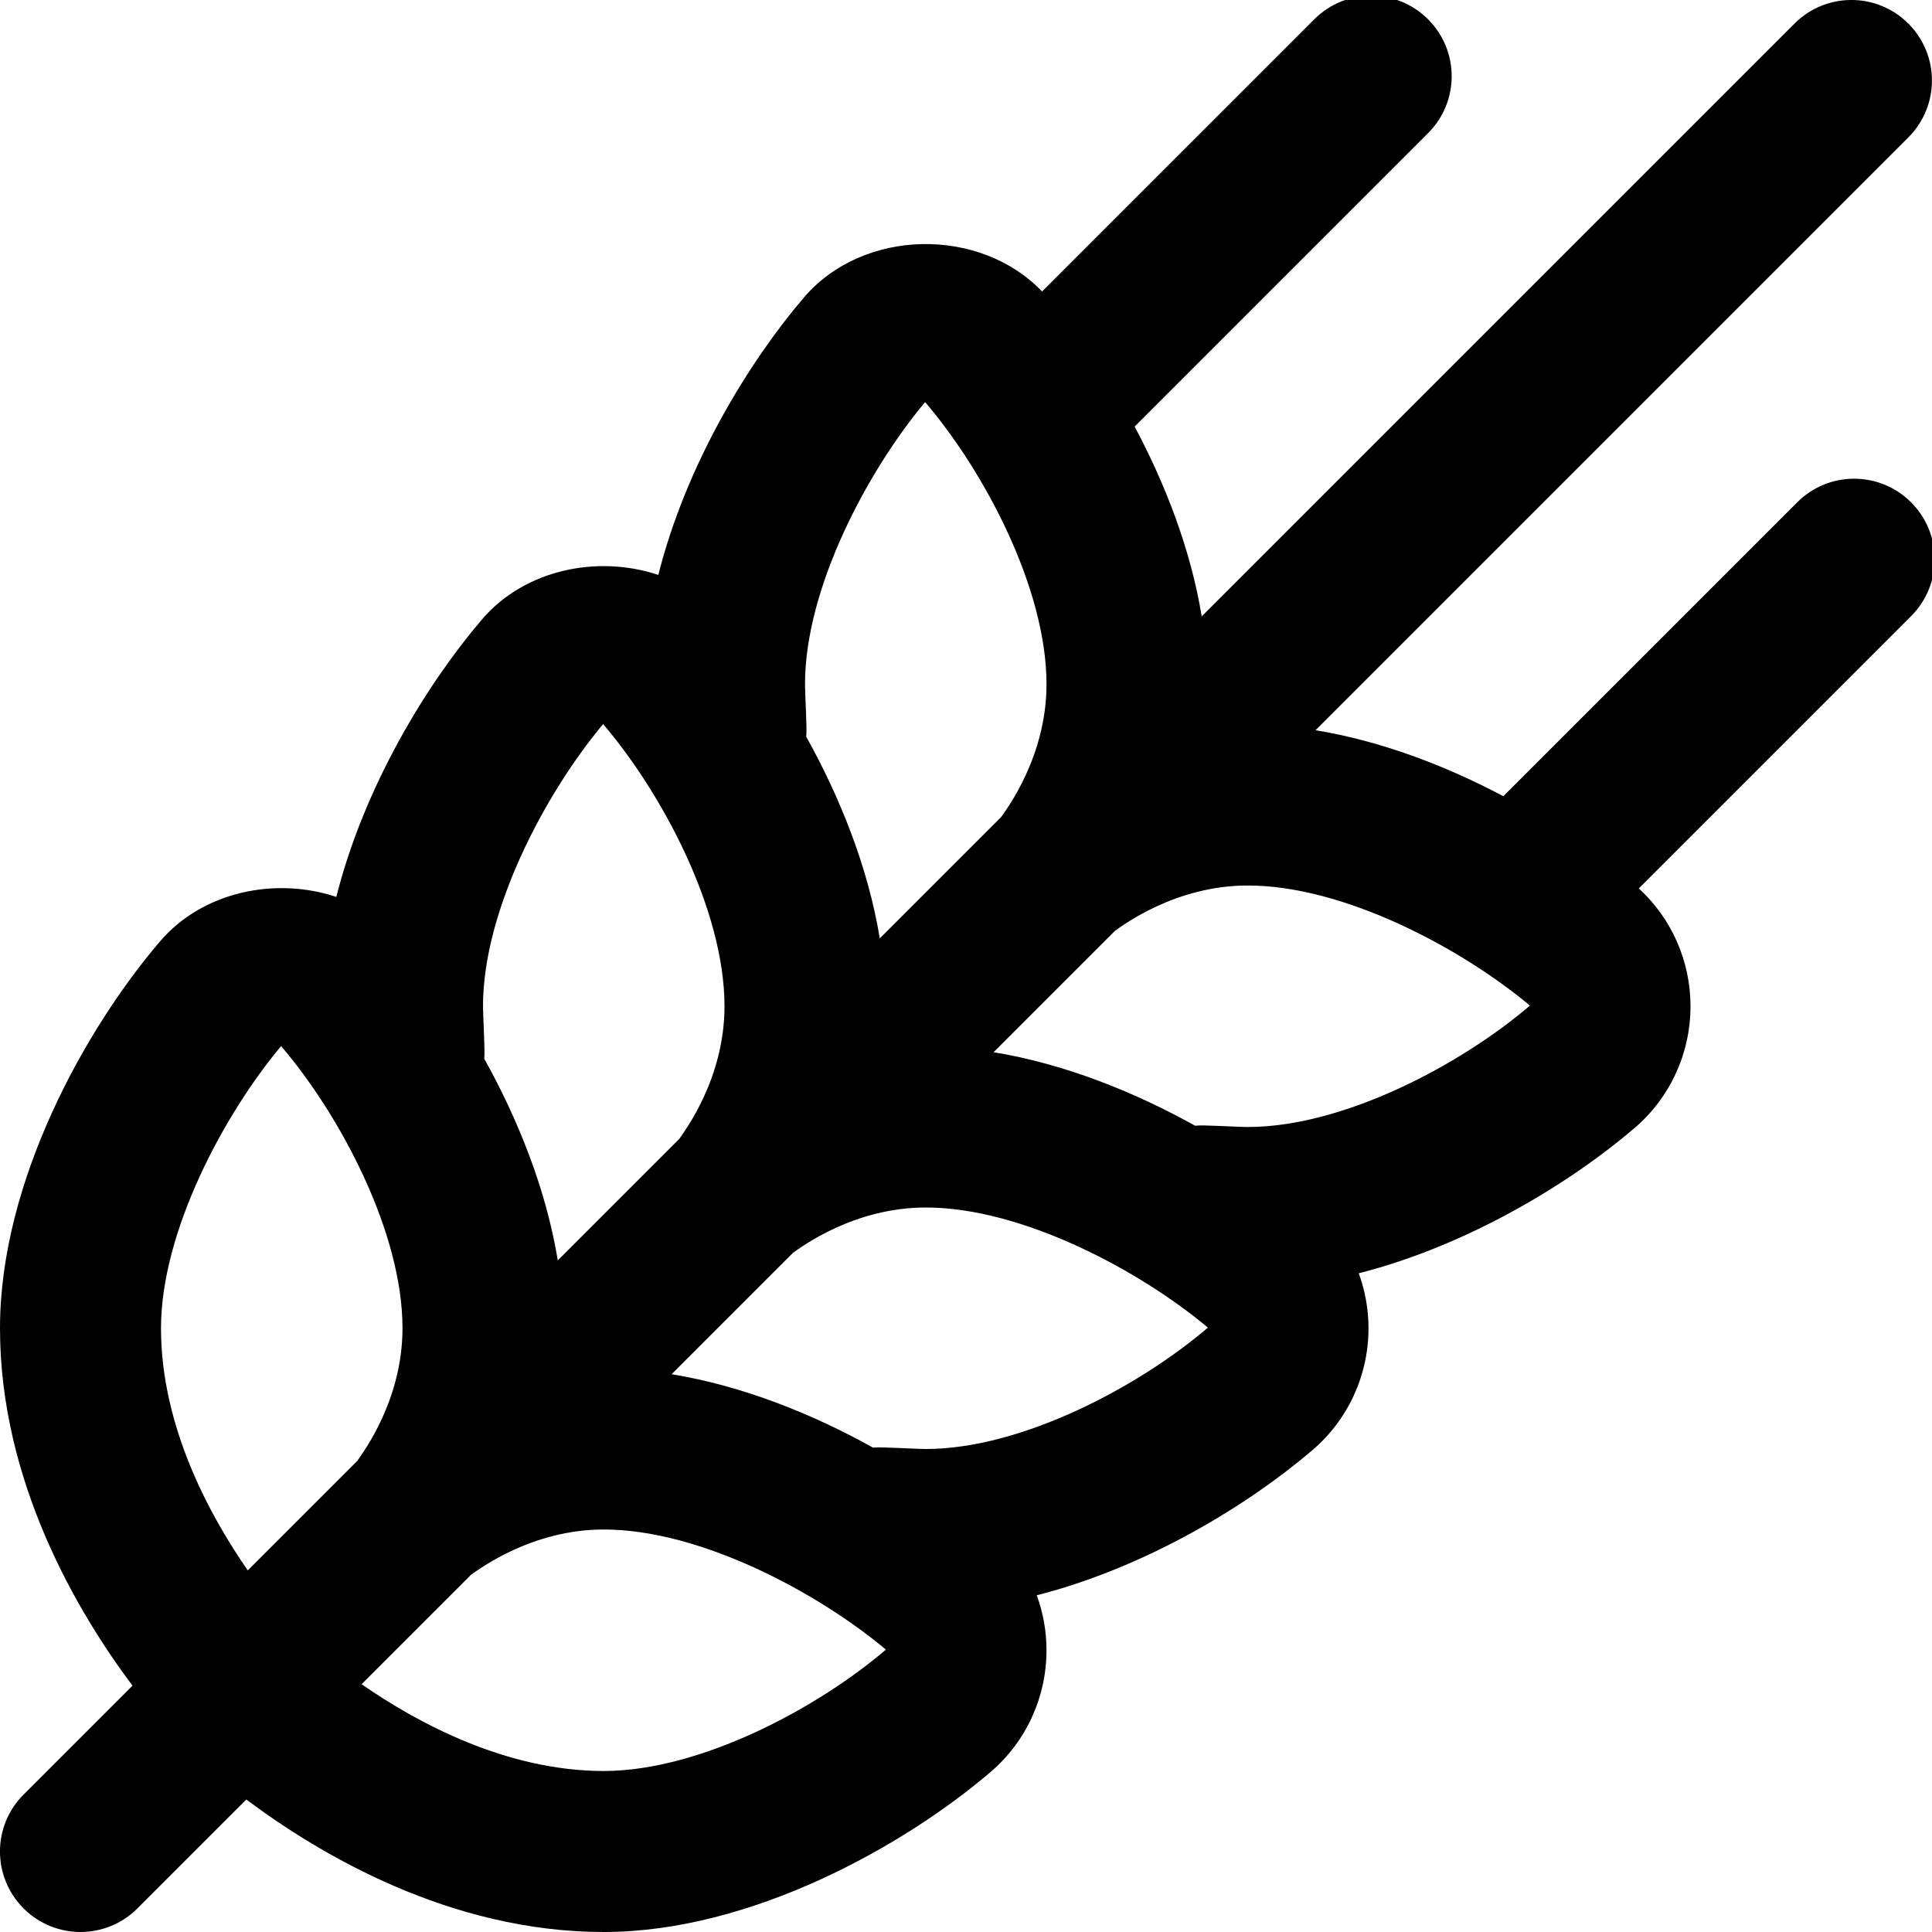 <?xml version="1.0" encoding="UTF-8"?>
<svg xmlns="http://www.w3.org/2000/svg" id="Layer_1" data-name="Layer 1" viewBox="0 0 24 24">
  <path d="m23.74,6.24c-.391-.391-1.023-.391-1.414,0l-3.651,3.651c-.711-.377-1.515-.686-2.333-.82l7.364-7.364c.391-.391.391-1.023,0-1.414s-1.023-.391-1.414,0l-7.364,7.364c-.135-.828-.451-1.641-.833-2.358l3.645-3.645c.391-.391.391-1.023,0-1.414s-1.023-.391-1.414,0l-3.381,3.381c-.775-.809-2.223-.785-2.957.073-.69.807-1.468,2.084-1.81,3.448-.753-.252-1.658-.069-2.19.552-.69.807-1.468,2.084-1.81,3.448-.753-.252-1.658-.069-2.19.552-.917,1.072-1.988,2.974-1.988,4.806,0,1.91.967,3.535,1.646,4.44l-1.353,1.353c-.391.391-.391,1.023,0,1.414.195.195.451.293.707.293s.512-.098.707-.293l1.353-1.353c.906.679,2.53,1.646,4.44,1.646,1.832,0,3.733-1.071,4.806-1.988.441-.378.694-.929.694-1.512,0-.236-.042-.467-.121-.683,1.356-.345,2.624-1.118,3.427-1.805.441-.378.694-.929.694-1.512,0-.236-.042-.467-.121-.683,1.356-.345,2.624-1.118,3.427-1.805.441-.378.694-.929.694-1.512,0-.559-.233-1.088-.642-1.464l3.382-3.382c.391-.391.391-1.023,0-1.414Zm-12.248-1.245c.727.849,1.508,2.307,1.508,3.505,0,.894-.491,1.545-.562,1.648l-1.509,1.509c-.145-.885-.495-1.754-.914-2.506.013-.083-.015-.518-.015-.651,0-1.198.781-2.656,1.492-3.505Zm-4,4c.727.849,1.508,2.307,1.508,3.505,0,.894-.491,1.545-.562,1.648l-1.509,1.509c-.145-.885-.495-1.754-.914-2.506.013-.083-.015-.518-.015-.651,0-1.198.781-2.656,1.492-3.505Zm-4,4c.727.849,1.508,2.307,1.508,3.505,0,.894-.491,1.545-.562,1.648l-1.36,1.36c-.487-.702-1.078-1.801-1.078-3.008,0-1.198.781-2.656,1.492-3.505Zm4.008,9.005c-1.207,0-2.307-.592-3.008-1.078l1.36-1.36c.102-.071.754-.562,1.648-.562,1.198,0,2.656.781,3.505,1.492-.849.727-2.307,1.508-3.505,1.508Zm4-4c-.133,0-.57-.029-.655-.017-.751-.418-1.619-.768-2.502-.912l1.509-1.509c.102-.071.754-.562,1.648-.562,1.198,0,2.656.781,3.505,1.492-.849.727-2.307,1.508-3.505,1.508Zm4-4c-.133,0-.57-.029-.654-.016-.751-.418-1.619-.768-2.503-.913l1.509-1.509c.102-.071.754-.562,1.648-.562,1.198,0,2.656.781,3.505,1.492-.849.727-2.307,1.508-3.505,1.508Z"/>
</svg>
